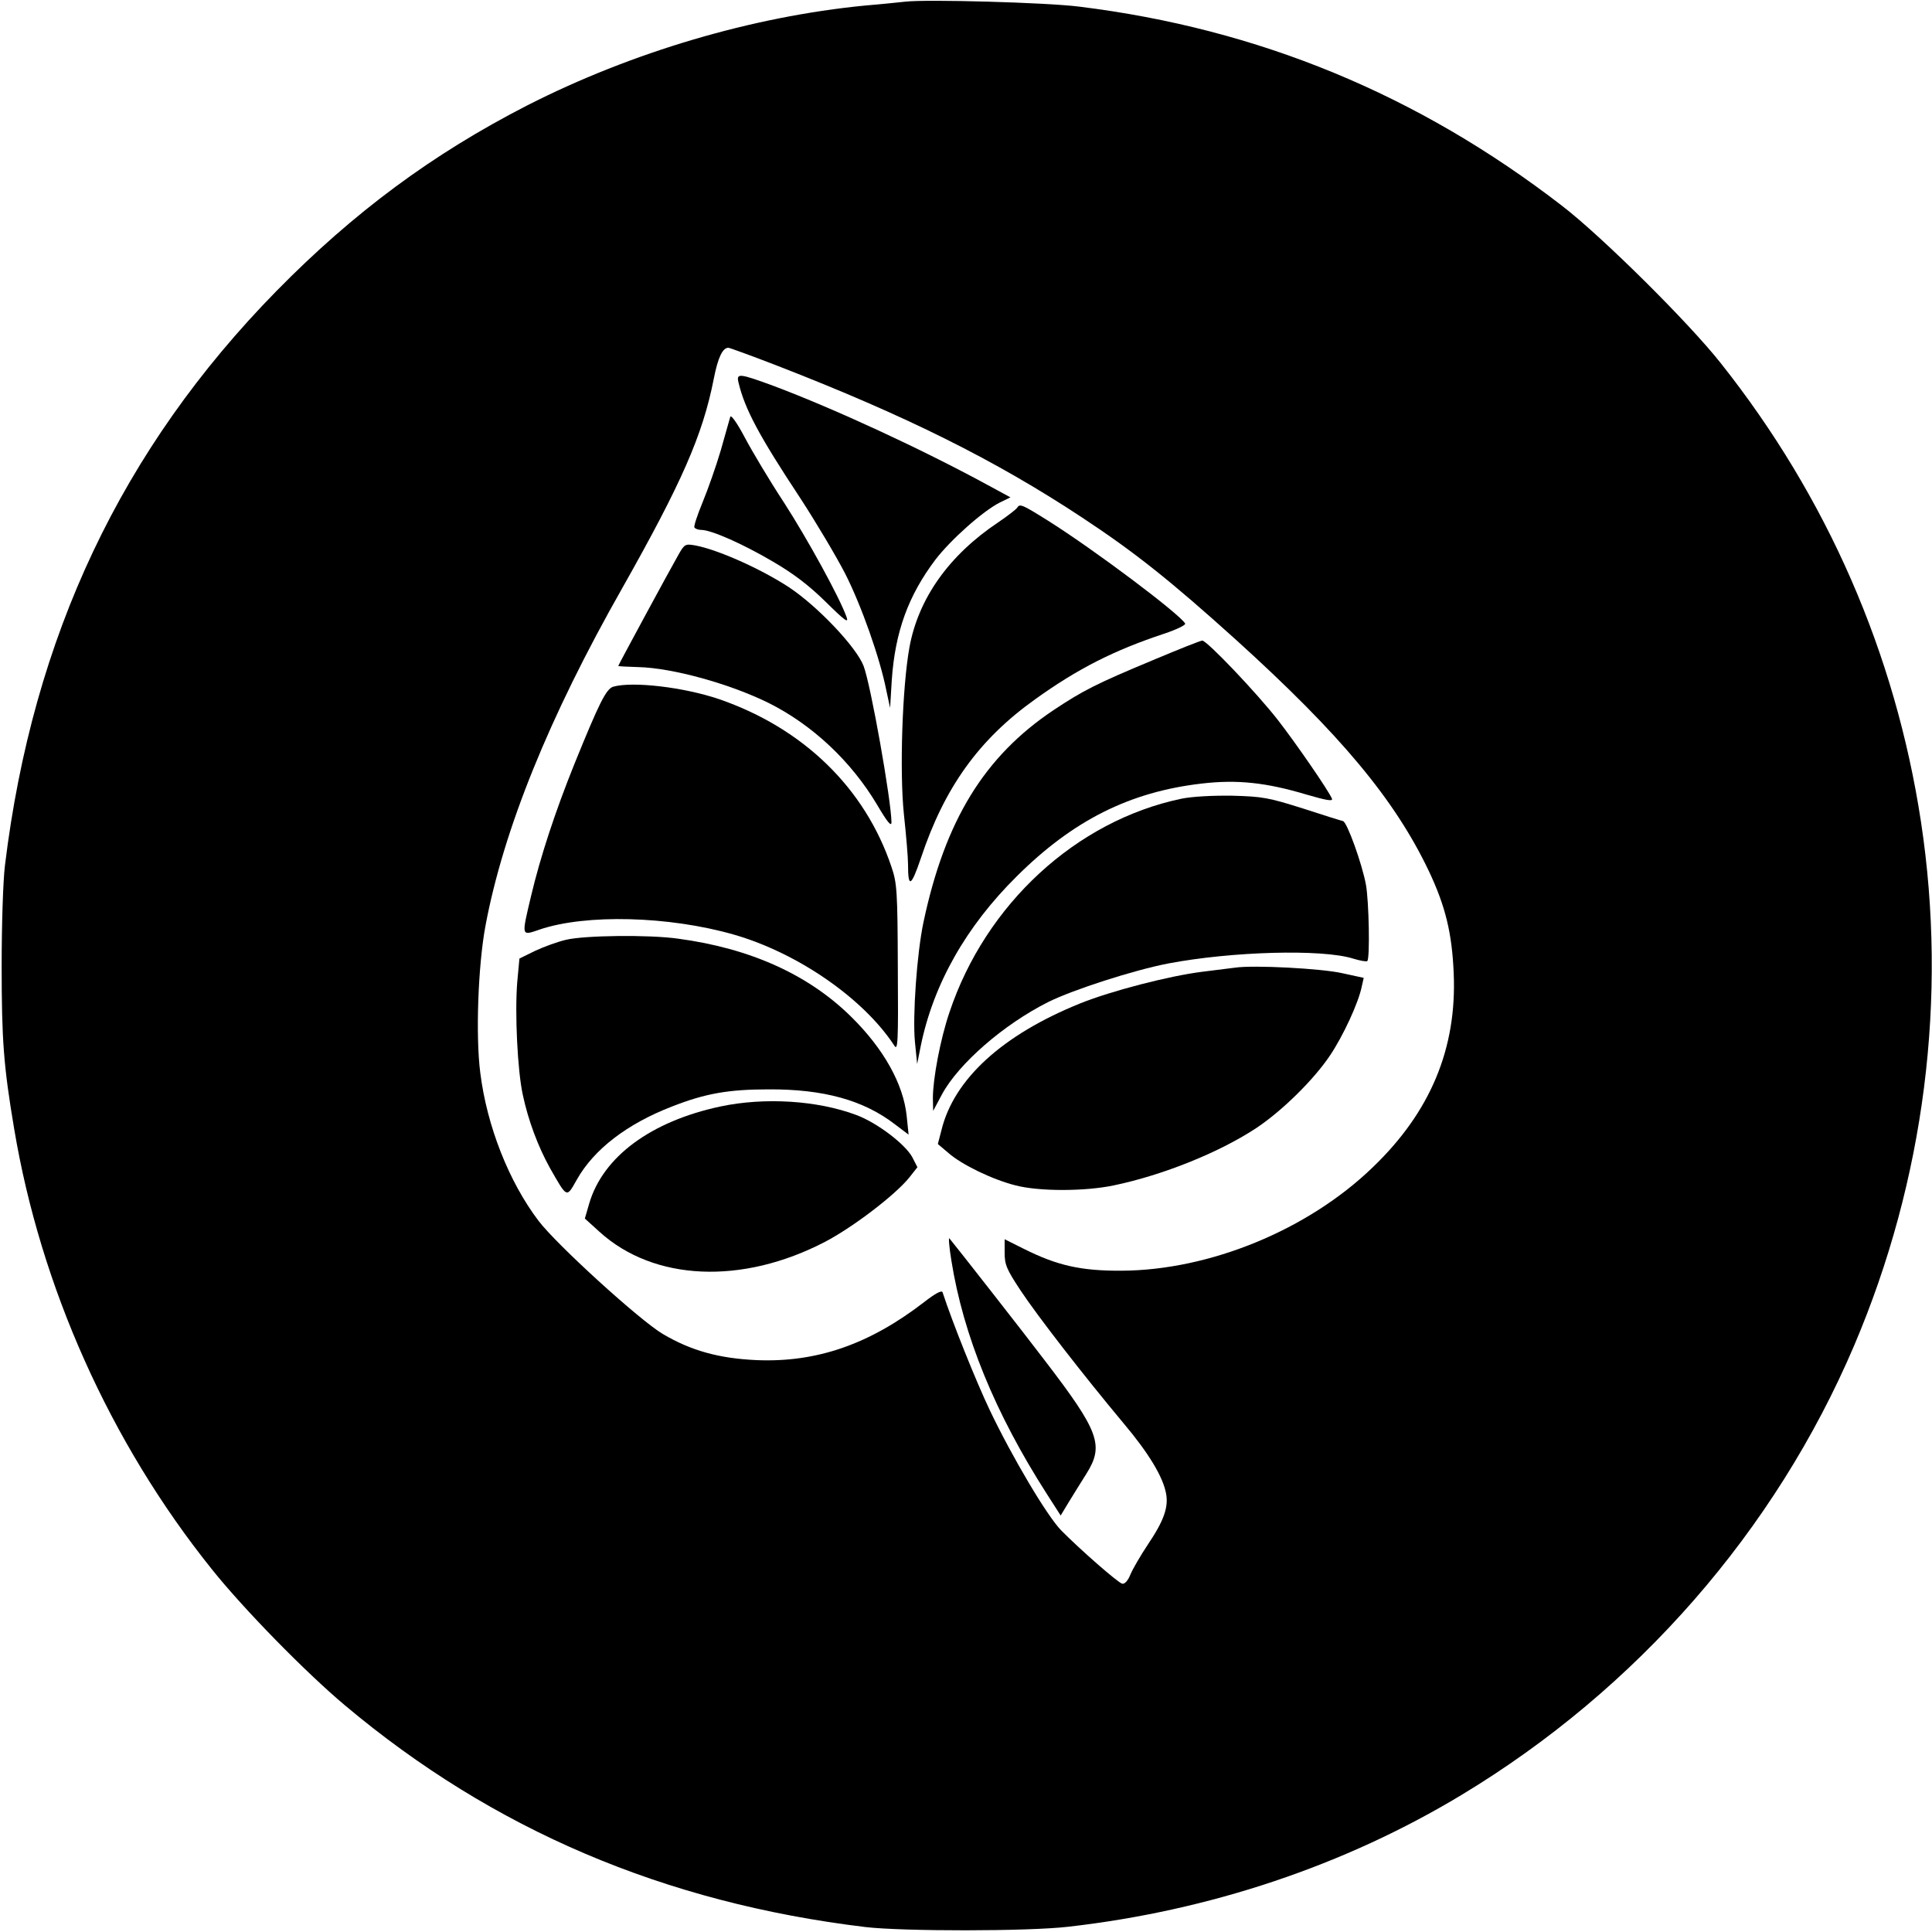 <?xml version="1.0" encoding="UTF-8" standalone="no"?>
<svg xmlns="http://www.w3.org/2000/svg" version="1.0" width="700pt" height="700pt" viewBox="0 0 700 700" preserveAspectRatio="xMidYMid meet">
  <g transform="translate(0,700) scale(0.1,-0.1)" fill="#000000" stroke="none">
    <path d="M3280 6994 c-19 -2 -84 -9 -145 -14 -410 -40 -846 -169 -1225 -362 -343 -176 -628 -387 -908 -672 -561 -572 -883 -1252 -984 -2081 -7 -56 -12 -217 -12 -365 0 -268 7 -362 45 -588 96 -575 348 -1138 716 -1597 115 -144 339 -373 483 -494 537 -451 1157 -715 1885 -803 135 -16 590 -16 735 1 512 58 1002 222 1426 478 635 383 1136 957 1422 1628 255 599 339 1259 242 1898 -93 610 -340 1176 -726 1662 -116 147 -431 459 -574 569 -523 404 -1101 642 -1750 722 -117 15 -553 27 -630 18z m-464 -1319 c466 -181 790 -342 1106 -551 191 -126 321 -230 555 -441 380 -344 576 -579 700 -839 60 -127 84 -225 90 -370 12 -272 -84 -503 -294 -704 -234 -226 -589 -372 -908 -374 -149 -1 -235 19 -355 79 l-70 35 0 -49 c0 -43 7 -60 58 -137 61 -92 226 -305 373 -481 91 -108 143 -194 154 -255 9 -49 -8 -98 -66 -184 -26 -39 -54 -87 -63 -108 -9 -23 -21 -36 -30 -34 -15 3 -154 125 -221 193 -51 52 -177 264 -259 436 -50 105 -135 317 -171 427 -3 8 -26 -4 -67 -36 -197 -152 -388 -219 -606 -210 -136 6 -238 34 -341 95 -84 50 -385 324 -450 410 -107 141 -187 343 -211 537 -17 133 -8 388 19 532 65 347 230 756 496 1224 214 379 291 553 331 757 15 77 32 113 53 113 4 0 84 -29 177 -65z"></path>
    <path d="M2676 5613 c23 -96 75 -193 223 -417 58 -89 131 -212 163 -274 59 -116 126 -306 149 -422 l14 -65 6 100 c12 176 60 307 158 437 56 73 172 176 233 207 l39 19 -83 45 c-241 131 -553 275 -773 358 -128 47 -138 48 -129 12z"></path>
    <path d="M2646 5490 c-2 -8 -18 -62 -34 -120 -17 -58 -47 -143 -66 -189 -19 -46 -33 -88 -30 -92 3 -5 14 -9 25 -9 36 0 151 -51 258 -114 74 -43 131 -86 192 -146 71 -70 85 -80 76 -55 -25 70 -140 280 -227 415 -52 79 -115 185 -141 234 -28 53 -50 84 -53 76z"></path>
    <path d="M3685 5160 c-4 -6 -35 -30 -69 -53 -178 -119 -289 -276 -321 -453 -26 -144 -36 -451 -20 -604 8 -74 15 -156 15 -182 0 -87 11 -82 47 24 85 255 210 429 413 574 156 112 287 178 468 238 45 15 80 32 76 37 -23 37 -328 266 -496 372 -96 60 -103 63 -113 47z"></path>
    <path d="M2457 4988 c-31 -54 -217 -398 -217 -401 0 -1 33 -3 73 -4 123 -3 330 -60 472 -130 158 -79 299 -211 393 -369 37 -63 52 -81 52 -63 -1 80 -75 498 -101 566 -26 68 -166 216 -270 285 -102 67 -259 137 -341 152 -35 6 -38 5 -61 -36z"></path>
    <path d="M4184 4611 c-214 -89 -260 -113 -367 -184 -251 -168 -393 -400 -471 -768 -24 -113 -40 -342 -31 -434 l8 -80 13 65 c46 225 165 434 348 615 204 203 410 306 670 336 128 15 233 4 380 -40 72 -21 96 -25 92 -15 -10 26 -129 199 -195 284 -77 99 -259 290 -275 289 -6 0 -84 -31 -172 -68z"></path>
    <path d="M2222 4512 c-26 -8 -51 -59 -140 -278 -71 -176 -124 -338 -158 -481 -35 -148 -36 -144 31 -121 168 57 469 49 703 -18 231 -66 470 -231 582 -402 13 -21 15 7 13 280 -1 281 -3 308 -23 367 -96 286 -320 503 -625 608 -127 43 -312 65 -383 45z"></path>
    <path d="M4280 4106 c-381 -80 -709 -382 -840 -774 -33 -97 -60 -241 -60 -311 l1 -46 32 60 c60 111 223 253 384 334 90 45 311 116 435 140 231 44 558 53 670 18 26 -8 49 -12 52 -9 10 10 6 217 -5 277 -14 75 -68 226 -83 230 -6 1 -72 22 -146 46 -124 39 -145 43 -255 46 -73 1 -146 -3 -185 -11z"></path>
    <path d="M2051 3595 c-30 -7 -80 -25 -112 -40 l-57 -28 -8 -86 c-9 -113 1 -319 20 -407 20 -94 55 -187 98 -265 64 -112 60 -110 98 -43 62 110 182 202 345 265 120 47 204 62 350 62 199 1 344 -39 458 -127 l49 -37 -7 68 c-12 115 -83 243 -201 359 -155 153 -366 248 -627 283 -106 15 -339 12 -406 -4z"></path>
    <path d="M4475 3494 c-16 -2 -70 -9 -120 -15 -119 -15 -328 -69 -440 -114 -283 -114 -459 -275 -504 -460 l-13 -50 39 -33 c48 -42 159 -96 243 -117 84 -22 250 -22 355 0 178 37 385 120 520 210 92 62 205 173 264 261 47 70 103 190 115 250 l7 31 -78 17 c-75 17 -320 30 -388 20z"></path>
    <path d="M2610 2991 c-252 -54 -425 -182 -475 -351 l-16 -55 53 -48 c197 -179 517 -193 818 -36 101 53 253 169 304 232 l30 38 -19 37 c-26 47 -127 124 -202 152 -141 53 -332 65 -493 31z"></path>
    <path d="M3447 2433 c43 -271 158 -553 346 -846 l50 -78 29 48 c16 26 45 73 64 103 65 103 47 153 -150 410 -68 90 -325 418 -346 443 -4 5 -1 -31 7 -80z"></path>
  </g>
</svg>
